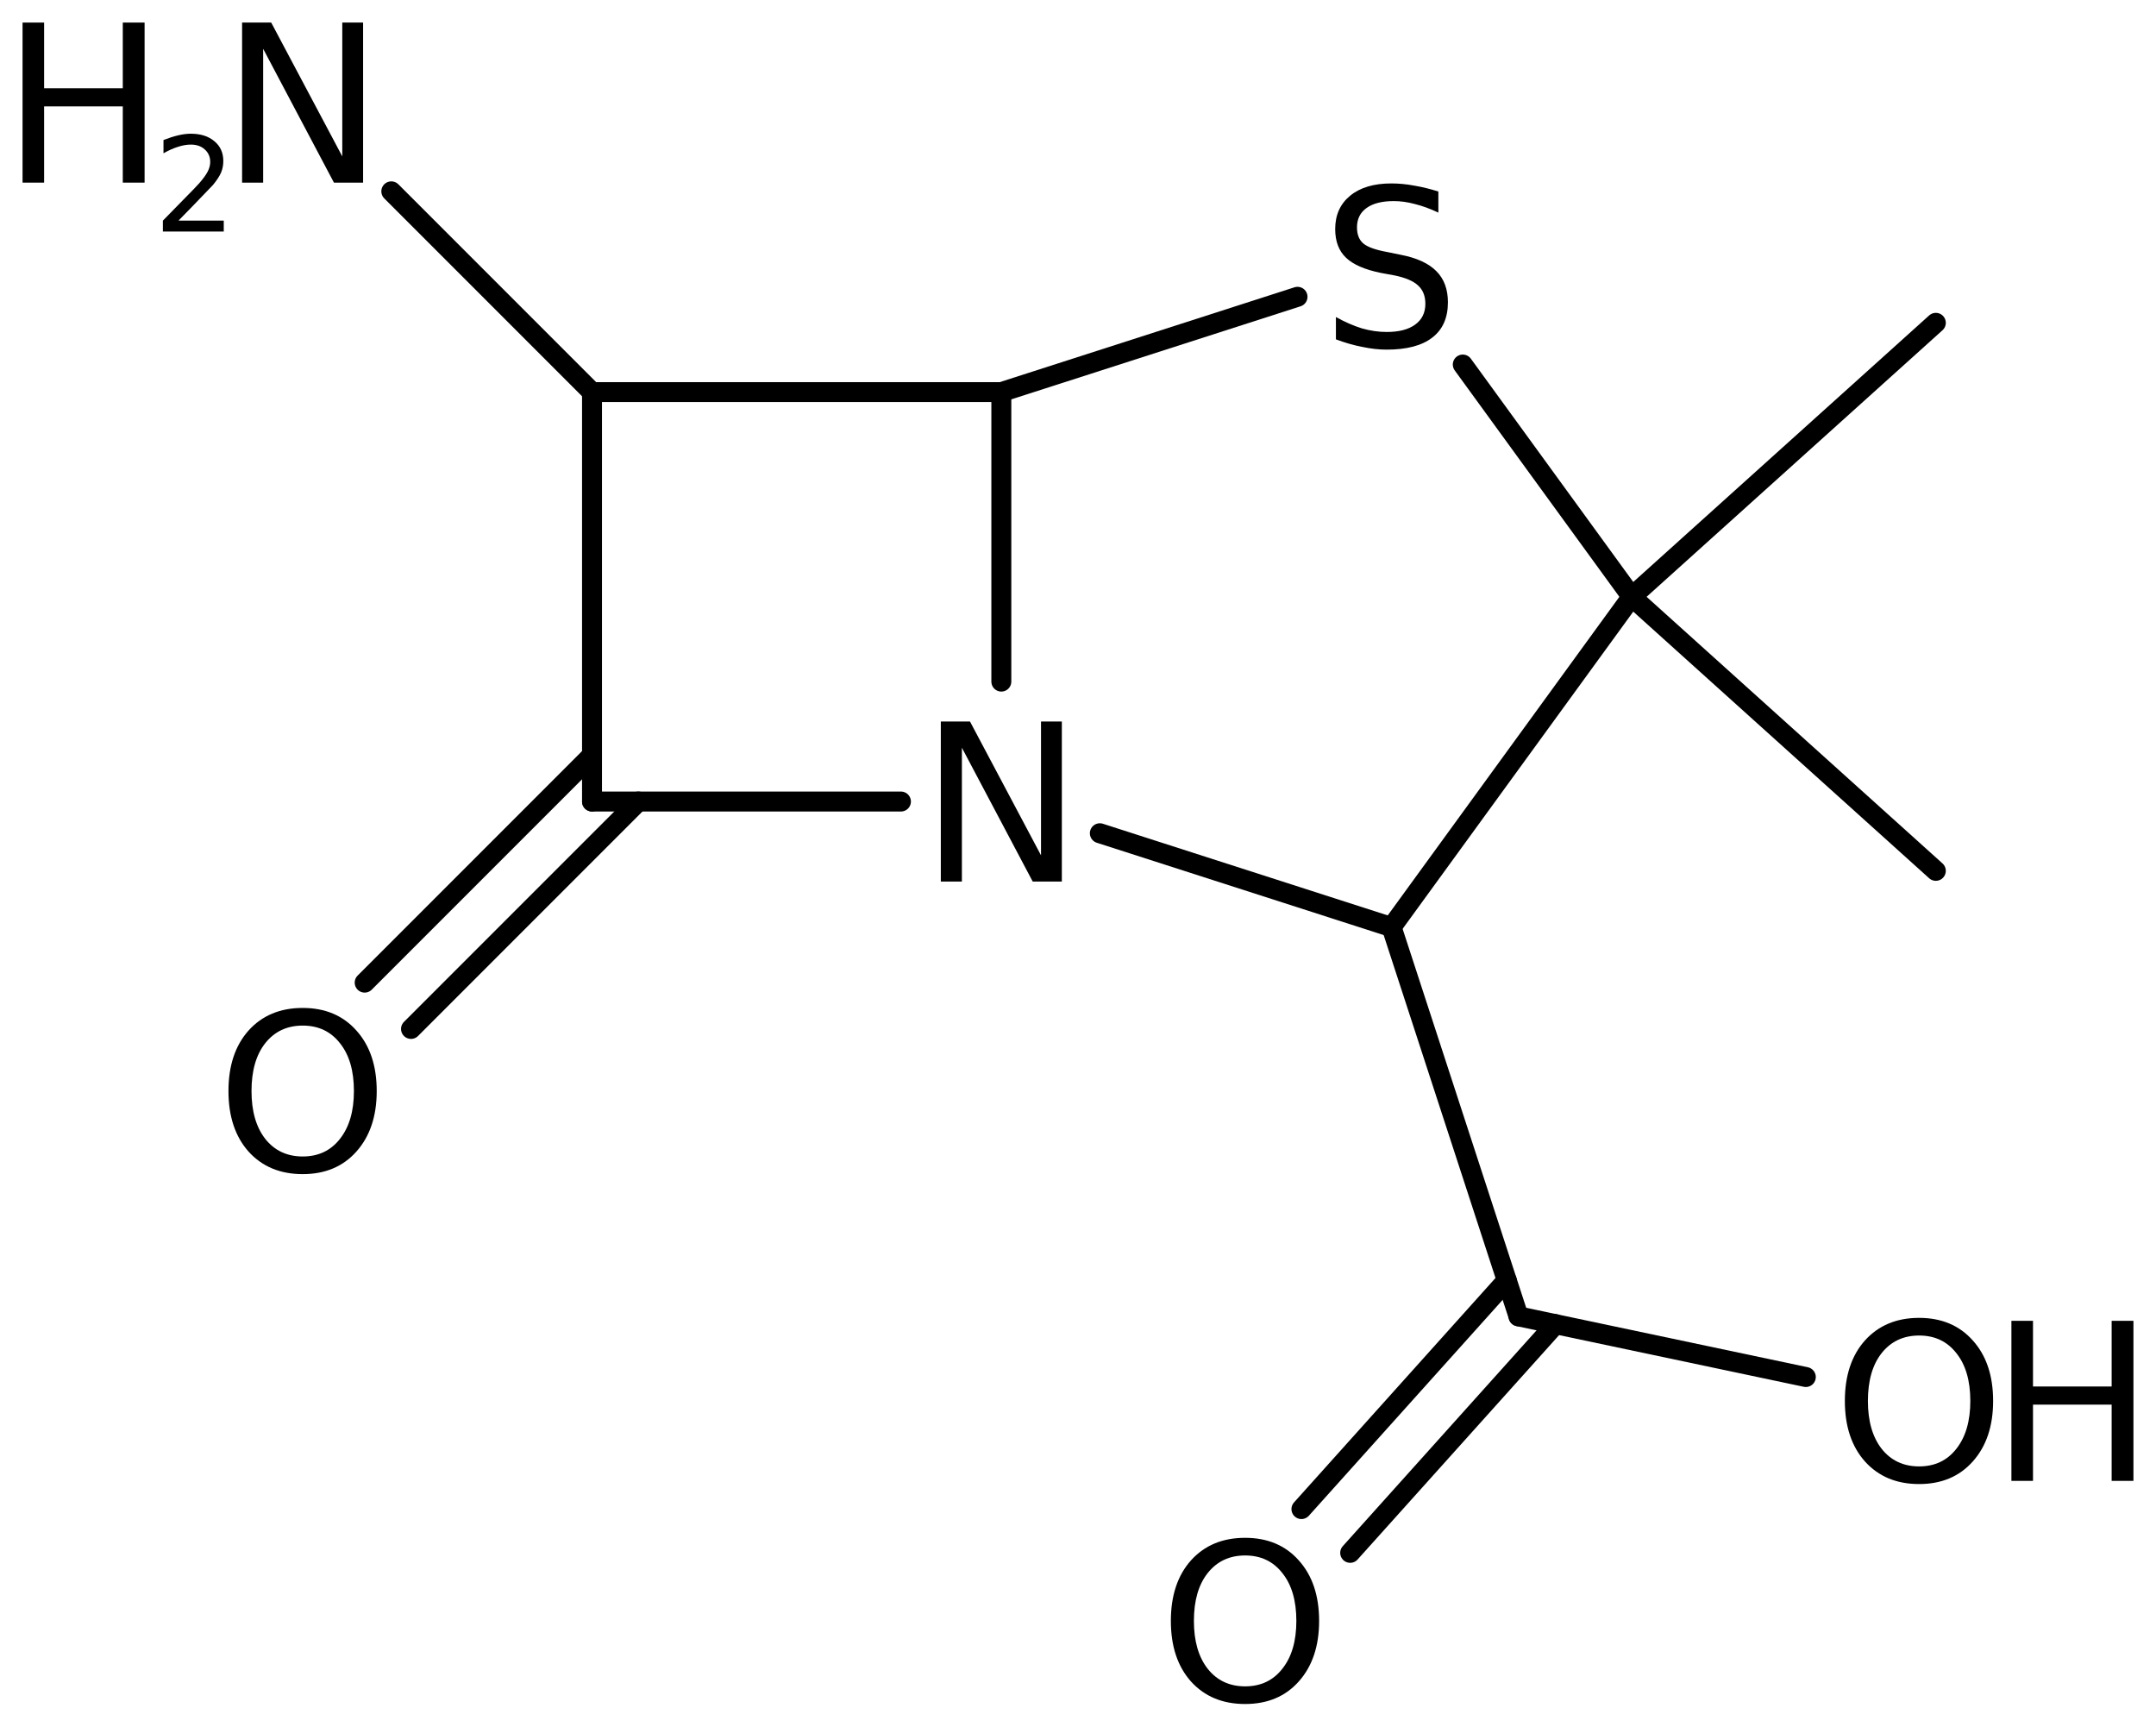 <?xml version='1.0' encoding='UTF-8'?>
<!DOCTYPE svg PUBLIC "-//W3C//DTD SVG 1.1//EN" "http://www.w3.org/Graphics/SVG/1.1/DTD/svg11.dtd">
<svg version='1.2' xmlns='http://www.w3.org/2000/svg' xmlns:xlink='http://www.w3.org/1999/xlink' width='53.516mm' height='42.845mm' viewBox='0 0 53.516 42.845'>
  <desc>Generated by the Chemistry Development Kit (http://github.com/cdk)</desc>
  <g stroke-linecap='round' stroke-linejoin='round' stroke='#000000' stroke-width='.495' fill='#000000'>
    <rect x='.0' y='.0' width='54.0' height='43.0' fill='#FFFFFF' stroke='none'/>
    <g id='mol1' class='mol'>
      <line id='mol1bnd1' class='bond' x1='48.051' y1='21.61' x2='40.502' y2='14.81'/>
      <line id='mol1bnd2' class='bond' x1='40.502' y1='14.81' x2='34.541' y2='23.006'/>
      <line id='mol1bnd3' class='bond' x1='34.541' y1='23.006' x2='27.3' y2='20.677'/>
      <line id='mol1bnd4' class='bond' x1='24.855' y1='16.914' x2='24.855' y2='9.73'/>
      <line id='mol1bnd5' class='bond' x1='24.855' y1='9.73' x2='32.207' y2='7.365'/>
      <line id='mol1bnd6' class='bond' x1='40.502' y1='14.81' x2='36.309' y2='9.046'/>
      <line id='mol1bnd7' class='bond' x1='24.855' y1='9.73' x2='14.695' y2='9.73'/>
      <line id='mol1bnd8' class='bond' x1='14.695' y1='9.73' x2='14.695' y2='19.89'/>
      <line id='mol1bnd9' class='bond' x1='22.363' y1='19.89' x2='14.695' y2='19.89'/>
      <g id='mol1bnd10' class='bond'>
        <line x1='15.845' y1='19.89' x2='10.202' y2='25.533'/>
        <line x1='14.695' y1='18.741' x2='9.052' y2='24.384'/>
      </g>
      <line id='mol1bnd11' class='bond' x1='14.695' y1='9.73' x2='9.713' y2='4.748'/>
      <line id='mol1bnd12' class='bond' x1='34.541' y1='23.006' x2='37.692' y2='32.665'/>
      <g id='mol1bnd13' class='bond'>
        <line x1='38.611' y1='32.859' x2='33.514' y2='38.534'/>
        <line x1='37.401' y1='31.772' x2='32.304' y2='37.448'/>
      </g>
      <line id='mol1bnd14' class='bond' x1='37.692' y1='32.665' x2='44.824' y2='34.171'/>
      <line id='mol1bnd15' class='bond' x1='40.502' y1='14.81' x2='48.051' y2='8.011'/>
      <path id='mol1atm4' class='atom' d='M23.353 17.904h.724l1.763 3.321v-3.321h.517v3.972h-.723l-1.758 -3.321v3.321h-.523v-3.972z' stroke='none'/>
      <path id='mol1atm6' class='atom' d='M35.703 4.753v.523q-.31 -.146 -.584 -.213q-.268 -.073 -.523 -.073q-.438 .0 -.675 .171q-.238 .17 -.238 .48q.0 .268 .159 .402q.158 .133 .602 .213l.322 .066q.602 .116 .888 .408q.286 .286 .286 .772q-.0 .578 -.389 .876q-.384 .298 -1.132 .298q-.286 .0 -.602 -.067q-.316 -.06 -.657 -.188v-.554q.329 .183 .639 .28q.316 .091 .62 .091q.457 .0 .706 -.182q.255 -.183 .255 -.517q.0 -.292 -.182 -.456q-.176 -.165 -.59 -.25l-.329 -.06q-.602 -.122 -.869 -.378q-.268 -.255 -.268 -.711q.0 -.523 .371 -.827q.371 -.305 1.022 -.305q.28 .0 .572 .055q.292 .049 .596 .146z' stroke='none'/>
      <path id='mol1atm9' class='atom' d='M7.514 25.45q-.584 .0 -.931 .438q-.34 .432 -.34 1.186q-.0 .748 .34 1.186q.347 .438 .931 .438q.584 .0 .925 -.438q.346 -.438 .346 -1.186q.0 -.754 -.346 -1.186q-.341 -.438 -.925 -.438zM7.514 25.012q.833 .0 1.332 .56q.505 .56 .505 1.502q-.0 .937 -.505 1.503q-.499 .559 -1.332 .559q-.839 .0 -1.344 -.559q-.499 -.56 -.499 -1.503q.0 -.942 .499 -1.502q.505 -.56 1.344 -.56z' stroke='none'/>
      <g id='mol1atm10' class='atom'>
        <path d='M6.009 .56h.723l1.764 3.321v-3.321h.517v3.972h-.724l-1.757 -3.321v3.321h-.523v-3.972z' stroke='none'/>
        <path d='M.56 .56h.535v1.63h1.953v-1.63h.541v3.972h-.541v-1.892h-1.953v1.892h-.535v-3.972z' stroke='none'/>
        <path d='M4.43 5.475h1.124v.27h-1.511v-.27q.183 -.19 .5 -.511q.318 -.321 .398 -.412q.153 -.175 .215 -.296q.062 -.12 .062 -.237q.0 -.19 -.135 -.31q-.131 -.121 -.346 -.121q-.15 .0 -.318 .055q-.168 .051 -.361 .161v-.329q.193 -.076 .361 -.116q.172 -.041 .314 -.041q.369 .0 .588 .186q.222 .183 .222 .493q.0 .15 -.054 .281q-.055 .132 -.201 .31q-.04 .044 -.256 .267q-.211 .222 -.602 .62z' stroke='none'/>
      </g>
      <path id='mol1atm12' class='atom' d='M30.906 38.599q-.583 .0 -.93 .438q-.341 .432 -.341 1.186q.0 .749 .341 1.186q.347 .438 .93 .438q.584 .0 .925 -.438q.347 -.437 .347 -1.186q-.0 -.754 -.347 -1.186q-.341 -.438 -.925 -.438zM30.906 38.161q.834 .0 1.332 .56q.505 .56 .505 1.502q.0 .937 -.505 1.503q-.498 .559 -1.332 .559q-.839 .0 -1.344 -.559q-.499 -.56 -.499 -1.503q.0 -.942 .499 -1.502q.505 -.56 1.344 -.56z' stroke='none'/>
      <g id='mol1atm13' class='atom'>
        <path d='M47.636 33.141q-.584 -.0 -.931 .438q-.34 .432 -.34 1.186q-.0 .748 .34 1.186q.347 .438 .931 .438q.584 -.0 .925 -.438q.346 -.438 .346 -1.186q.0 -.754 -.346 -1.186q-.341 -.438 -.925 -.438zM47.636 32.703q.833 -.0 1.332 .56q.505 .559 .505 1.502q-.0 .937 -.505 1.502q-.499 .56 -1.332 .56q-.839 -.0 -1.344 -.56q-.499 -.559 -.499 -1.502q.0 -.943 .499 -1.502q.505 -.56 1.344 -.56z' stroke='none'/>
        <path d='M49.927 32.776h.536v1.63h1.952v-1.63h.541v3.972h-.541v-1.892h-1.952v1.892h-.536v-3.972z' stroke='none'/>
      </g>
    </g>
  </g>
</svg>
